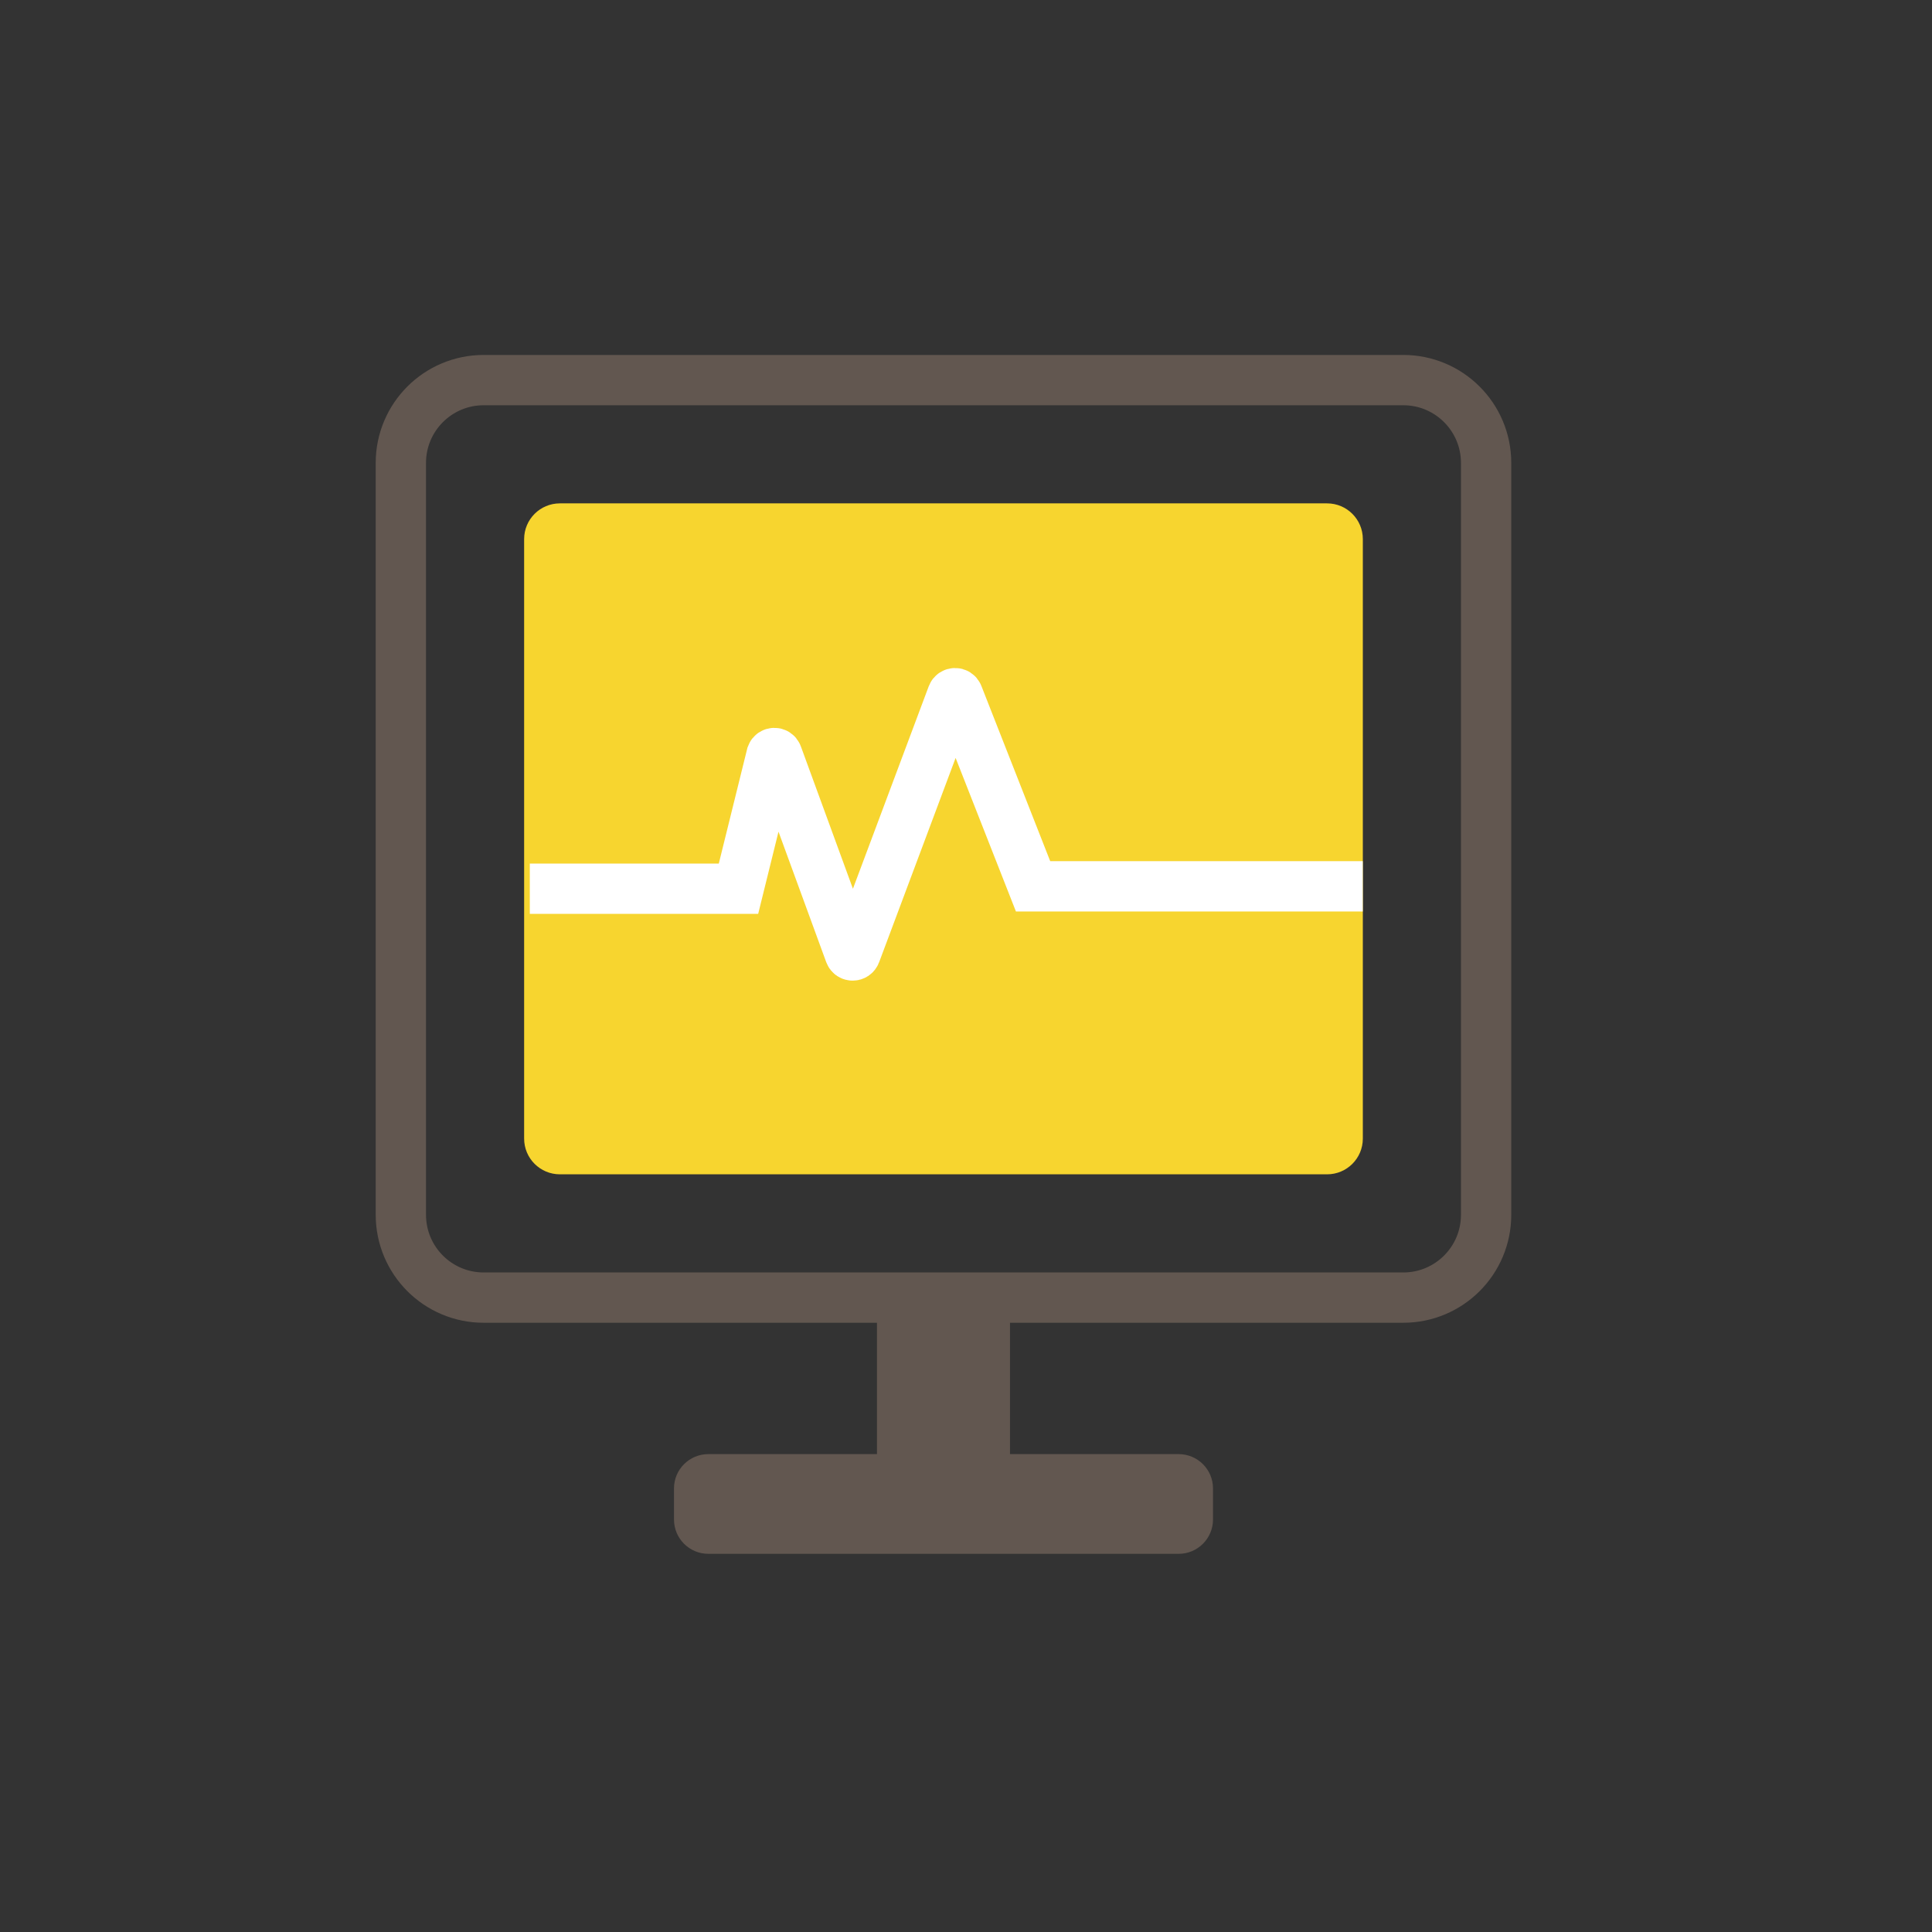 <?xml version="1.0" encoding="utf-8"?>
<!-- Generator: Adobe Illustrator 16.0.0, SVG Export Plug-In . SVG Version: 6.00 Build 0)  -->
<!DOCTYPE svg PUBLIC "-//W3C//DTD SVG 1.1//EN" "http://www.w3.org/Graphics/SVG/1.1/DTD/svg11.dtd">
<svg version="1.1" xmlns="http://www.w3.org/2000/svg" xmlns:xlink="http://www.w3.org/1999/xlink" x="0px" y="0px" width="200px"
	 height="200px" viewBox="0 0 200 200" enable-background="new 0 0 200 200" xml:space="preserve">
<rect x="0" y="0" width="200" height="200" fill="#333333" stroke="none"/>
<g id="レイヤー_1" display="none">
</g>
<g id="レイヤー_5" display="none">
	<g display="inline">
		<path fill="none" stroke="#625750" stroke-width="5.614" stroke-miterlimit="10" d="M74.736,44.07h45.868v93.703
			c0,3.519-2.853,6.369-6.37,6.369H81.107c-3.518,0-6.371-2.851-6.371-6.369V44.07z"/>
		<path fill="#F7D52F" d="M83.286,61.792h28.768v71.267c0,1.464-1.188,2.65-2.65,2.65H85.937c-1.463,0-2.651-1.187-2.651-2.65
			V61.792z"/>
		<path fill="none" stroke="#625750" stroke-width="5.614" stroke-miterlimit="10" d="M74.792,21.659h45.63
			c1.152,0,2.087,0.934,2.087,2.086v4.128c0,1.152-0.935,2.086-2.087,2.086h-45.63c-1.153,0-2.086-0.934-2.086-2.086v-4.128
			C72.706,22.593,73.639,21.659,74.792,21.659z"/>
		
			<rect x="86.402" y="29.959" fill="none" stroke="#625750" stroke-width="5.614" stroke-miterlimit="10" width="22.412" height="14.111"/>
		
			<line fill="none" stroke="#625750" stroke-width="5.614" stroke-miterlimit="10" x1="120.44" y1="119.124" x2="102.718" y2="119.124"/>
		
			<line fill="none" stroke="#625750" stroke-width="5.614" stroke-miterlimit="10" x1="120.44" y1="100.362" x2="102.718" y2="100.362"/>
		
			<line fill="none" stroke="#625750" stroke-width="5.614" stroke-miterlimit="10" x1="120.44" y1="81.598" x2="102.718" y2="81.598"/>
		<path fill="none" stroke="#625750" stroke-width="5.614" stroke-miterlimit="10" d="M87.245,144.143h20.849v7.358
			c0,2.27-1.839,4.109-4.109,4.109h-12.63c-2.269,0-4.109-1.84-4.109-4.109V144.143z"/>
		
			<line fill="none" stroke="#625750" stroke-width="5.614" stroke-linecap="round" stroke-miterlimit="10" x1="97.67" y1="158.216" x2="97.67" y2="175.938"/>
		
			<line fill="none" stroke="#625750" stroke-width="5.614" stroke-linecap="round" stroke-miterlimit="10" x1="59.1" y1="44.07" x2="136.239" y2="44.07"/>
	</g>
</g>
<g id="レイヤー_4" display="none">
	<g display="inline">
		<g>
			<path fill="#F7D52F" d="M116.534,33.726L88.408,55.528c-1.869,1.297-3.397,2.919-4.539,4.827
				c-0.732,1.208-1.297,2.49-1.675,3.806c-1.025,3.394-0.872,7.083,0.43,10.387c1.25,3.279,3.605,6.098,6.634,7.938
				c0.561,0.333,1.142,0.641,1.718,0.923c3.006,1.374,6.348,1.762,9.67,1.122c3.3-0.637,6.269-2.24,8.581-4.64
				c0.814-0.842,1.546-1.794,2.176-2.827c1.157-1.895,1.9-3.992,2.202-6.231l6.312-34.846l0.292-2.082l0.582-3.273l-0.084,0.095
				l0.024-0.135l-0.062,0.047l0.016-0.11L116.534,33.726z"/>
			<path fill="none" stroke="#625750" stroke-width="7.477" stroke-linecap="round" stroke-miterlimit="10" d="M134.475,44.791
				c4.117,6.627,6.495,14.448,6.495,22.825c0,23.915-19.385,43.3-43.301,43.3c-23.914,0-43.299-19.386-43.299-43.3
				s19.385-43.3,43.299-43.3"/>
		</g>
		
			<line fill="none" stroke="#625750" stroke-width="7" stroke-linecap="round" stroke-miterlimit="10" x1="96.5" y1="126" x2="96.5" y2="168"/>
		<path fill="#625750" d="M128,171.686c0,2.936-2.38,5.314-5.315,5.314H69.315C66.38,177,64,174.621,64,171.686v-0.371
			c0-2.936,2.38-5.314,5.315-5.314h53.369c2.936,0,5.315,2.379,5.315,5.314V171.686z"/>
	</g>
</g>
<g id="レイヤー_9" display="none">
	<g display="inline">
		<g>
			<path fill="#F7D52F" d="M117.431,153.833c0,0.527,0.159,1.04,0.458,1.474l8.63,12.554c0.469,0.682,1.477,0.682,1.944,0
				l8.631-12.554c0.299-0.434,0.458-0.946,0.458-1.474v-51.039h-20.121V153.833z"/>
		</g>
		<path fill="none" stroke="#625750" stroke-width="5.905" stroke-miterlimit="10" d="M77.562,35.615
			c0-11.516-9.334-20.85-20.85-20.85l0,0c-11.515,0-20.85,9.334-20.85,20.85v12.604c0,5.393,7.668,17.448,13.704,26.101
			c0.709,1.016,1.085,2.22,1.085,3.458v98.993c0,3.348,2.713,6.062,6.061,6.062l0,0c3.347,0,6.061-2.714,6.061-6.062V77.778
			c0-1.238,0.376-2.442,1.085-3.458c6.036-8.652,13.704-20.708,13.704-26.101V35.615z"/>
		<path fill="none" stroke="#625750" stroke-width="5.905" stroke-miterlimit="10" d="M156.885,70.639H98.097
			c-1.431,0-2.59-1.16-2.59-2.591V56.921c0-1.431,1.159-2.591,2.59-2.591h58.788c1.432,0,2.592,1.16,2.592,2.591v11.126
			C159.477,69.479,158.316,70.639,156.885,70.639z"/>
		<path fill="none" stroke="#625750" stroke-width="5.905" stroke-miterlimit="10" d="M108.572,70.639v85.96
			c0,0.749,0.298,1.467,0.827,1.996l16.095,23.41c1.103,1.103,2.891,1.103,3.993,0l16.095-23.41
			c0.529-0.529,0.827-1.247,0.827-1.996v-85.96H108.572z"/>
		
			<line fill="none" stroke="#625750" stroke-width="5.905" stroke-linecap="round" stroke-miterlimit="10" x1="108.572" y1="95.505" x2="123.299" y2="95.505"/>
		
			<line fill="none" stroke="#625750" stroke-width="5.905" stroke-linecap="round" stroke-miterlimit="10" x1="108.572" y1="111.596" x2="123.299" y2="111.596"/>
		
			<line fill="none" stroke="#625750" stroke-width="5.905" stroke-linecap="round" stroke-miterlimit="10" x1="108.572" y1="127.686" x2="123.299" y2="127.686"/>
	</g>
</g>
<g id="レイヤー_3" display="none">
	<g display="inline">
		<path fill="#D1AA09" d="M102.688,87.053c0,3.833-22.062,6.942-49.28,6.942c-27.215,0-49.278-3.108-49.278-6.942
			s22.062-1.821,49.278-1.821C80.626,85.232,102.688,83.22,102.688,87.053z"/>
		<g>
			
				<path fill-rule="evenodd" clip-rule="evenodd" fill="#FFFFFF" stroke="#625750" stroke-width="7.173" stroke-miterlimit="10" d="
				M76.593,88.55c1.286-2.733,1.886-6.737,1.42-10.011c-0.929-6.548-2.722-7.794-4.887-11.614c-1.577-2.783-1.521-3.246-2.502-6.024
				c-1.026-2.907-2.464-5.236-4.435-5.268c-2.271-0.037-4.053,3.469-4.668,4.443c-1.14,1.807-1.459,2.224-4.461,2.375
				c-1.912,0.096-6.485,0.159-8.024-0.877c-0.584-0.393-2.058-2.248-2.426-2.767c-1.023-1.431-2.299-3.699-4.236-3.699
				c-1.835,0.019-2.33,2.082-3.628,5.199c-1.383,3.321-1.789,5.315-4.059,8.932c-3.423,5.457-4.099,9.064-3.623,13.895
				c0.219,2.229,0.982,4.142,2.122,5.778c-5.122,7.946-10.104,19.423-10.642,37.416c-0.481,16.069,6.256,21.305,15.74,27.083
				c1.267,0.771,2.738,1.458,4.326,2.071c-6.58,3.528-11.678,3.121-17.883,0.196c-10.3-4.854-11.343,2.85-7.99,7.076
				c3.136,3.956,9.352,6.031,15.188,5.859c4.146-0.124,11.549-1.614,16.346-4.889c3.515-2.4,5.714-3.966,7.182-5.402
				c6.599,0.575,13.287-0.071,17.908-2.301c6.903-3.336,14.083-10.639,16.078-21.903c3.599-20.293-4.768-33.147-8.047-38.624
				C80.212,93.366,78.541,90.948,76.593,88.55z"/>
			<path fill-rule="evenodd" clip-rule="evenodd" fill="#625750" d="M188.125,145.108c-4.399-5.418-11.429-7.805-17.005-4.781
				c-4.009,2.173,6.353,7.677,3.077,13.645c-1.263,2.297-7.195,5.684-13.593,2.443c-0.119-0.059-0.225-0.111-0.338-0.168
				c6.818-5.226,8.836-16.614,11.596-29.46c5.719-26.6-0.353-40.05-2.532-46.813c-1.628-5.39-2.694-8.273-3.889-11.066
				c-0.006-0.496-0.014-1.014-0.026-1.56c-0.186-7.883,1.843-8.237,0.608-18.028c-0.51-4.039-3.818-10.49-4.987-14.056
				c-1.223-3.731-1.883-9.222-4.39-9.319c-2.89-0.113-6.362,6.783-7.172,8.003c-1.505,2.268-1.925,2.788-5.752,2.896
				c-2.436,0.066-8.26,0.014-10.188-1.351c-0.729-0.518-2.449-3.009-3.009-3.595c-1.568-1.632-2.459-5.619-6.281-6.514
				c-2.34-0.028-3.576,4.471-3.776,8.198c-0.242,4.573-3.601,10.848-4.426,16.222c-1.381,8.969,0.708,8.574,0.46,16.373
				c-0.017,0.528-0.007,1.042,0.016,1.55c-0.423,1.635-0.743,3.4-1.309,5.828c-1.21,5.211-7.103,13.07-7.555,28.161
				c-0.324,10.919,2.101,23.174,4.284,33.02c1.903,8.604,3.164,15.219,8.254,19.415c5.358,4.42,12.02,6.722,18.811,7.179
				c3.603,1.35,8.397,1.884,14.964,5.272c6.569,3.392,13.589,4.49,18.854,4.049c9.159-0.765,12.95-3.731,16.652-8.984
				C191.7,158.508,192.3,150.248,188.125,145.108z"/>
		</g>
		<path fill="#F7D52F" d="M102.688,87.053c0,3.833-22.062,6.942-49.28,6.942c-27.215,0-49.278-3.108-49.278-6.942
			s6.466,26.875,47.196,26.875C95.746,113.928,102.688,83.22,102.688,87.053z"/>
	</g>
</g>
<g id="レイヤー_6">
	<g>
		<path fill="#F7D52F" d="M137.381,121.565H57.959c-2.044,0-3.701-1.655-3.701-3.699V55.809c0-2.043,1.657-3.7,3.701-3.7h79.421
			c2.043,0,3.7,1.656,3.7,3.7v62.057C141.081,119.91,139.424,121.565,137.381,121.565z"/>
		<path fill="none" stroke="#FFFFFF" stroke-width="5.207" stroke-miterlimit="10" d="M141.07,91.752h-34.127l-7.776-19.796
			c-0.106-0.268-0.487-0.265-0.588,0.004L88.564,98.708c-0.101,0.273-0.487,0.273-0.588,0l-7.518-20.553
			c-0.1-0.273-0.486-0.273-0.587,0l-3.423,13.846H54.846"/>
		<path fill="none" stroke="#625750" stroke-width="5.207" stroke-miterlimit="10" d="M50.069,134.328
			c-4.734,0-8.572-3.838-8.572-8.571V47.919c0-4.733,3.837-8.571,8.572-8.571h95.201c4.733,0,8.572,3.838,8.572,8.571v77.838
			c0,4.733-3.839,8.571-8.572,8.571H50.069z"/>
		<rect x="90.783" y="134.583" fill="#625750" width="13.772" height="16.765"/>
		<path fill="#625750" d="M122.018,160.852H73.323c-1.961,0-3.552-1.592-3.552-3.553v-3.218c0-1.961,1.591-3.551,3.552-3.551h48.695
			c1.961,0,3.552,1.59,3.552,3.551v3.218C125.569,159.26,123.979,160.852,122.018,160.852z"/>
	</g>
</g>
<g id="レイヤー_8" display="none">
	<g display="inline">
		<path fill="#F7D52F" d="M112.65,67.131c0-2.668-0.876-4.932-2.232-4.932h-7.682c-1.79,0-2.053,2.626-2.053,4.932
			c0,19.112-8.892,44.383-28.269,43.137C55.87,109.203,49.719,85.936,48.61,69.392c-0.207-3.105-0.341-7.208-2.122-7.208h-8.542
			c-1.357,0-1.378,2.279-1.378,4.948c0,21.771,8.088,49.806,28.559,54.167c1.922,0.411,3.272,2.153,3.272,4.121v17.672
			c0,1.646,1.334,2.982,2.982,2.982h6.459c1.645,0,2.98-1.336,2.98-2.982v-17.672c0-1.968,1.35-3.71,3.273-4.121
			C104.563,116.938,112.65,88.902,112.65,67.131"/>
		<path fill="none" stroke="#625750" stroke-width="5.22" stroke-miterlimit="10" d="M43.136,56.032V43.949
			c0-8.309,6.736-15.045,15.047-15.045h8.126"/>
		
			<line fill="none" stroke="#625750" stroke-width="5.22" stroke-linecap="round" stroke-miterlimit="10" x1="66.31" y1="24.387" x2="66.31" y2="33.421"/>
		<path fill="none" stroke="#625750" stroke-width="5.22" stroke-miterlimit="10" d="M105.922,56.032V43.949
			c0-8.309-6.735-15.045-15.044-15.045H82.75"/>
		
			<line fill="none" stroke="#625750" stroke-width="5.22" stroke-linecap="round" stroke-miterlimit="10" x1="82.749" y1="24.387" x2="82.749" y2="33.421"/>
		<path fill="none" stroke="#625750" stroke-width="5.22" stroke-miterlimit="10" d="M112.65,66.163
			c0-2.669-0.237-5.282-0.684-7.824c-0.234-1.335-1.408-2.307-2.766-2.307h-6.465c-1.79,0-3.099,1.649-2.738,3.401
			c0.45,2.173,0.685,4.424,0.685,6.729c0,19.112-8.892,44.383-28.269,43.136C55.87,108.234,49.719,84.966,48.61,68.423
			c-0.207-3.105,0.019-6.125,0.615-9.011c0.362-1.744-0.956-3.38-2.737-3.38H40.02c-1.358,0-2.53,0.971-2.767,2.307
			c-0.446,2.542-0.685,5.155-0.685,7.824c0,21.771,8.088,49.806,28.559,54.167c1.922,0.41,3.272,2.153,3.272,4.121v17.672
			c0,1.646,1.334,2.981,2.982,2.981h6.459c1.645,0,2.98-1.336,2.98-2.981V124.45c0-1.968,1.35-3.711,3.273-4.121
			C104.563,115.969,112.65,87.933,112.65,66.163z"/>
		<path fill="none" stroke="#625750" stroke-width="5.22" stroke-miterlimit="10" d="M139.686,116.751v40.855
			c0,8.616-6.985,15.603-15.603,15.603H90.214c-8.618,0-15.603-6.986-15.603-15.603v-12.502"/>
		<g>
			<circle fill="none" stroke="#625750" stroke-width="5.22" stroke-miterlimit="10" cx="139.762" cy="97.741" r="19.009"/>
			<path fill="none" stroke="#625750" stroke-width="5.22" stroke-miterlimit="10" d="M139.764,106.493
				c-4.825,0-8.752-3.927-8.752-8.752c0-4.826,3.927-8.751,8.752-8.751c4.824,0,8.752,3.926,8.752,8.751
				C148.516,102.566,144.588,106.493,139.764,106.493z"/>
		</g>
	</g>
</g>
<g id="レイヤー_7" display="none">
	<g display="inline">
		<rect x="32" y="88" fill="#F7D52F" width="138" height="17"/>
		<path fill="none" stroke="#625750" stroke-width="6.795" stroke-miterlimit="10" d="M170.367,78.675L24.887,78.83
			c-0.14,0-0.253,0.128-0.253,0.287v24.784c0,0.159,0.113,0.288,0.253,0.288h145.645c0.095,0,0.174-0.088,0.174-0.197v-6.275V84.836
			v-5.778C170.706,78.846,170.555,78.675,170.367,78.675z"/>
		
			<ellipse fill="none" stroke="#625750" stroke-width="6.508" stroke-miterlimit="10" cx="57.188" cy="152.374" rx="5.787" ry="6.058"/>
		<path fill="none" stroke="#625750" stroke-width="6.508" stroke-miterlimit="10" d="M145.86,152.231
			c0,3.345-2.591,6.055-5.786,6.055c-3.196,0-5.788-2.71-5.788-6.055c0-3.348,2.592-6.058,5.788-6.058
			C143.27,146.174,145.86,148.884,145.86,152.231z"/>
		<g>
			
				<line fill="none" stroke="#625750" stroke-width="6.508" stroke-linecap="round" stroke-miterlimit="10" x1="124.12" y1="115.734" x2="74.806" y2="141.254"/>
			
				<line fill="none" stroke="#625750" stroke-width="6.508" stroke-linecap="round" stroke-miterlimit="10" x1="71.22" y1="115.734" x2="120.534" y2="141.254"/>
		</g>
		<path fill="none" stroke="#625750" stroke-width="6.795" stroke-linecap="round" stroke-miterlimit="10" d="M73.636,94.352
			V50.296c0-6.067,4.309-10.986,9.625-10.986h29.512c5.316,0,9.627,4.919,9.627,10.986v44.056"/>
	</g>
</g>
<g id="レイヤー_2" display="none">
	<g display="inline">
		<path fill="#F7D52F" d="M76.373,78C69.143,78,63,84.257,63,91.488V166h87V78H76.373z"/>
		<path fill="#625750" d="M112.786,133.086v32.401H99.322v-32.401H112.786z M96.022,133.086v32.401H82.554v-32.401H96.022z
			 M80.471,83.431V72.396h12.061v11.035H80.471z M80.471,104.604V93.572h12.061v11.033H80.471z M102.807,83.431V72.396h12.062
			v11.035H102.807z M102.807,104.604V93.572h12.062v11.033H102.807z M137.205,72.396v11.035h-12.062V72.396H137.205z
			 M137.205,93.572v11.033h-12.062V93.572H137.205z M70.195,104.604H58.133V93.572h12.062V104.604z M58.133,83.431V72.396h12.062
			v11.035H58.133z M70.195,141.805v11.034H58.133v-11.034H70.195z M137.205,141.805v11.034h-12.062v-11.034H137.205z"/>
		<polygon fill="#625750" points="62.407,45.249 62.407,37.465 69.129,37.465 69.129,45.18 69.129,45.205 69.129,45.205 
			69.129,45.249 73.003,45.249 73.003,26.65 69.129,26.65 69.129,34.251 62.407,34.251 62.407,26.65 58.534,26.65 58.534,45.249 		
			"/>
		<path fill="#625750" d="M77.229,40.324c0.121,0.6,0.315,1.155,0.587,1.656c0.268,0.509,0.653,0.997,1.157,1.464
			c0.668,0.628,1.436,1.11,2.301,1.45c0.863,0.34,1.873,0.512,3.023,0.512c1.153,0,2.157-0.172,3.014-0.512
			c0.856-0.338,1.618-0.821,2.287-1.45c0.503-0.467,0.887-0.955,1.157-1.464c0.269-0.501,0.47-1.057,0.6-1.656
			c0.129-0.602,0.208-1.259,0.236-1.972c0.029-0.714,0.044-1.516,0.044-2.402c0-0.889-0.015-1.689-0.044-2.402
			c-0.028-0.714-0.107-1.373-0.236-1.972c-0.13-0.602-0.331-1.153-0.6-1.659c-0.27-0.505-0.654-0.993-1.157-1.463
			c-0.669-0.626-1.431-1.11-2.287-1.45c-0.857-0.339-1.86-0.51-3.014-0.51c-1.15,0-2.16,0.17-3.023,0.51
			c-0.865,0.34-1.633,0.823-2.301,1.45c-0.504,0.47-0.889,0.958-1.157,1.463c-0.272,0.505-0.466,1.057-0.587,1.659
			c-0.123,0.6-0.195,1.258-0.223,1.972c-0.028,0.713-0.044,1.513-0.044,2.402c0,0.887,0.016,1.689,0.044,2.402
			C77.034,39.065,77.108,39.722,77.229,40.324z M82.863,30.006c0.417-0.182,0.896-0.274,1.434-0.274c0.54,0,1.021,0.092,1.437,0.274
			c0.417,0.185,0.766,0.422,1.047,0.718c0.186,0.191,0.339,0.406,0.459,0.641c0.121,0.234,0.22,0.545,0.293,0.927
			c0.074,0.383,0.13,0.867,0.167,1.451c0.037,0.584,0.056,1.317,0.056,2.207c0,0.887-0.02,1.623-0.056,2.207
			c-0.037,0.583-0.094,1.063-0.167,1.437c-0.073,0.374-0.173,0.68-0.293,0.915c-0.12,0.234-0.273,0.447-0.459,0.639
			c-0.281,0.298-0.63,0.54-1.047,0.73c-0.416,0.193-0.898,0.289-1.437,0.289s-1.016-0.096-1.434-0.289
			c-0.418-0.19-0.777-0.433-1.074-0.73c-0.186-0.191-0.339-0.405-0.46-0.639c-0.123-0.234-0.219-0.541-0.293-0.915
			c-0.077-0.374-0.126-0.854-0.153-1.437c-0.029-0.584-0.043-1.32-0.043-2.207c0-0.889,0.014-1.623,0.043-2.207
			c0.027-0.583,0.077-1.068,0.153-1.451c0.074-0.382,0.17-0.693,0.293-0.927c0.121-0.235,0.274-0.45,0.46-0.641
			C82.086,30.429,82.445,30.191,82.863,30.006z"/>
		<polygon fill="#625750" points="94.114,29.845 94.114,29.889 99.302,29.889 99.302,45.249 103.178,45.249 103.178,29.889 
			108.365,29.889 108.365,26.65 94.114,26.65 94.114,29.834 94.114,29.845 		"/>
		<polygon fill="#625750" points="111.519,45.205 111.519,45.249 124.595,45.249 124.595,42.009 115.393,42.009 115.393,37.492 
			123.23,37.492 123.23,34.304 123.23,34.294 123.23,34.294 123.23,34.251 115.393,34.251 115.393,29.889 124.595,29.889 
			124.595,26.65 111.519,26.65 111.519,45.147 		"/>
		<polygon fill="#625750" points="128.387,45.205 128.387,45.249 141.272,45.249 141.272,42.009 132.264,42.009 132.264,26.65 
			128.387,26.65 128.387,45.147 		"/>
		<path fill="none" stroke="#625750" stroke-width="7.086" stroke-miterlimit="10" d="M147.77,54.371h-8.077
			c-1.833,0-82.214,0-84.045,0h-8.076c-3.172,0-5.742,2.571-5.742,5.74v107.076v0.326l0,0v0.045h46.151h19.379h46.15V60.111
			C153.511,56.942,150.94,54.371,147.77,54.371z"/>
	</g>
</g>
</svg>
